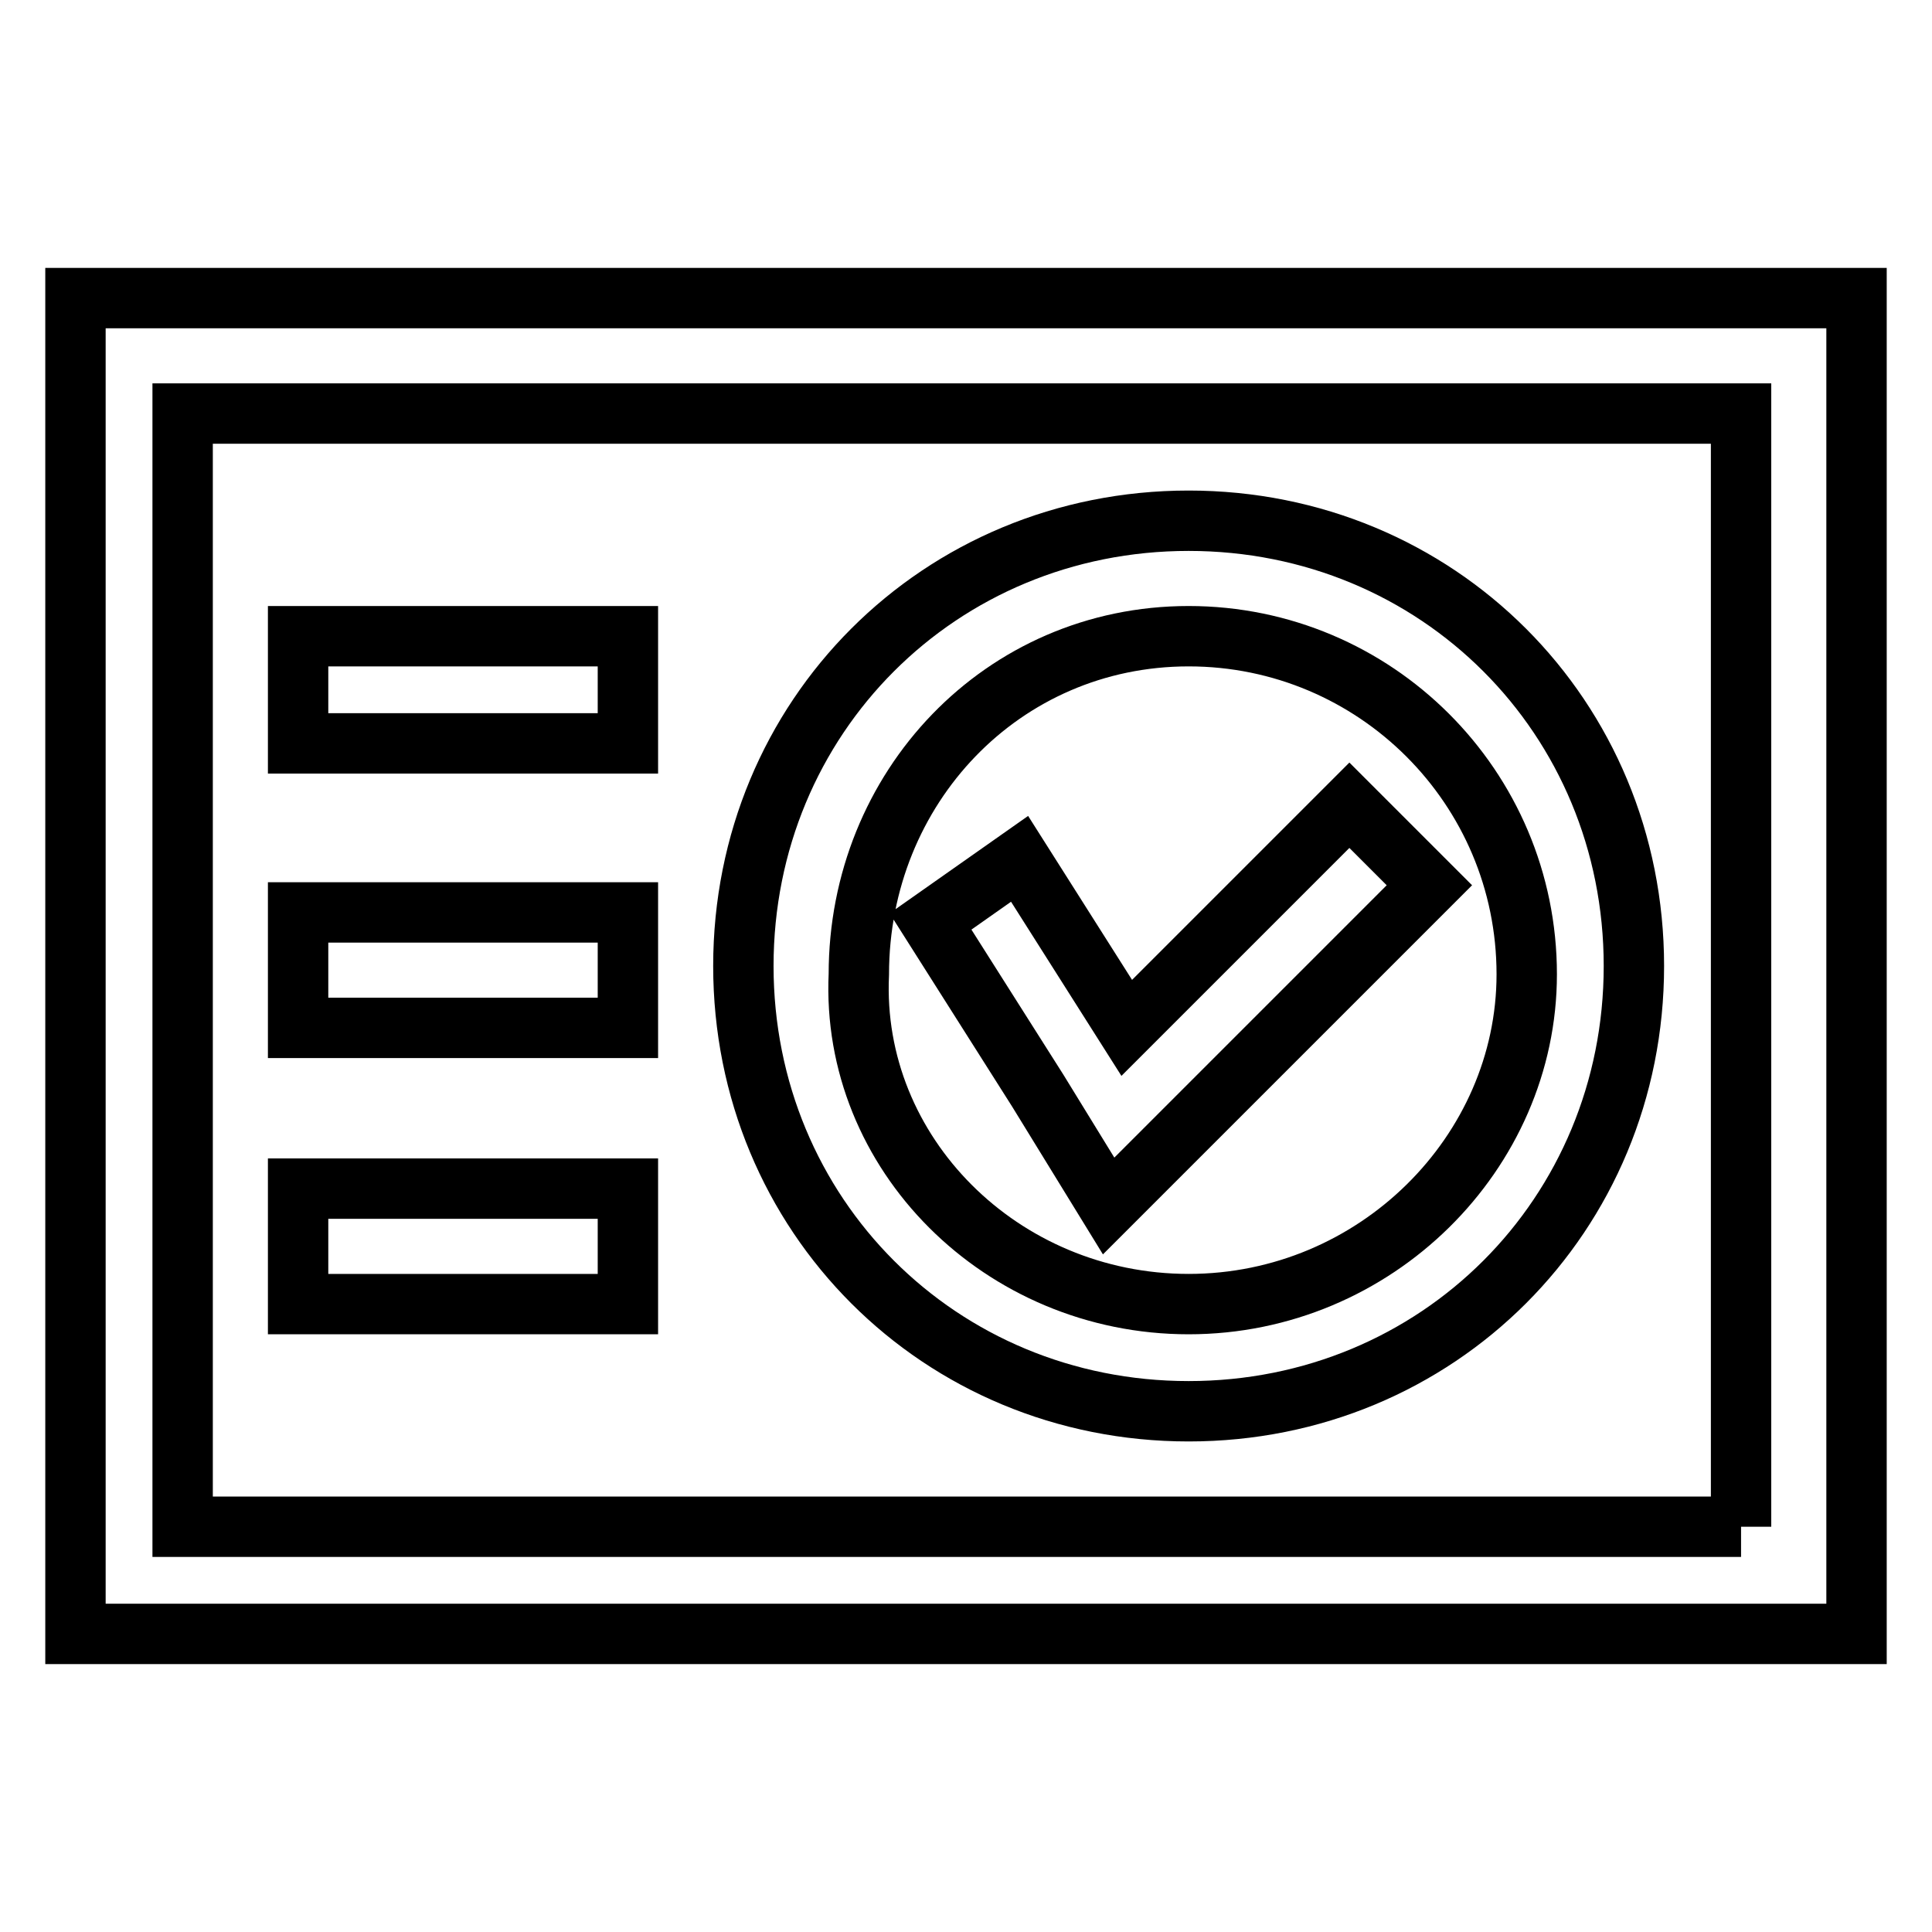 <?xml version="1.0" encoding="utf-8"?>
<!-- Svg Vector Icons : http://www.onlinewebfonts.com/icon -->
<!DOCTYPE svg PUBLIC "-//W3C//DTD SVG 1.1//EN" "http://www.w3.org/Graphics/SVG/1.1/DTD/svg11.dtd">
<svg version="1.1" xmlns="http://www.w3.org/2000/svg" xmlns:xlink="http://www.w3.org/1999/xlink" x="0px" y="0px" viewBox="0 0 256 256" enable-background="new 0 0 256 256" xml:space="preserve">
<g> <path stroke-width="8" fill-opacity="0" stroke="#000000"  d="M246,216.5H10v-177h236V216.5L246,216.5z M230.7,202.3V54.8H24.2v147.5H230.7 M157.5,187c-33,0-59-26-59-59 s26-59,59-59s59,26,59,59S190.5,187,157.5,187L157.5,187z M157.5,172.8c24.8,0,44.8-20.1,44.8-43.7c0-24.8-20.1-44.8-44.8-44.8 s-43.7,20.1-43.7,44.8C112.7,152.8,132.7,172.8,157.5,172.8 M123.3,122.1l11.8-8.3l14.2,22.4l29.5-29.5l10.6,10.6l-29.5,29.5 l-13,13l-9.4-15.3L123.3,122.1L123.3,122.1z M39.5,98.5V84.3h43.7v14.2H39.5L39.5,98.5z M39.5,135.1v-14.2h43.7v15.3H39.5V135.1z  M39.5,172.8v-15.3h43.7v15.3H39.5L39.5,172.8z"/></g>
</svg>